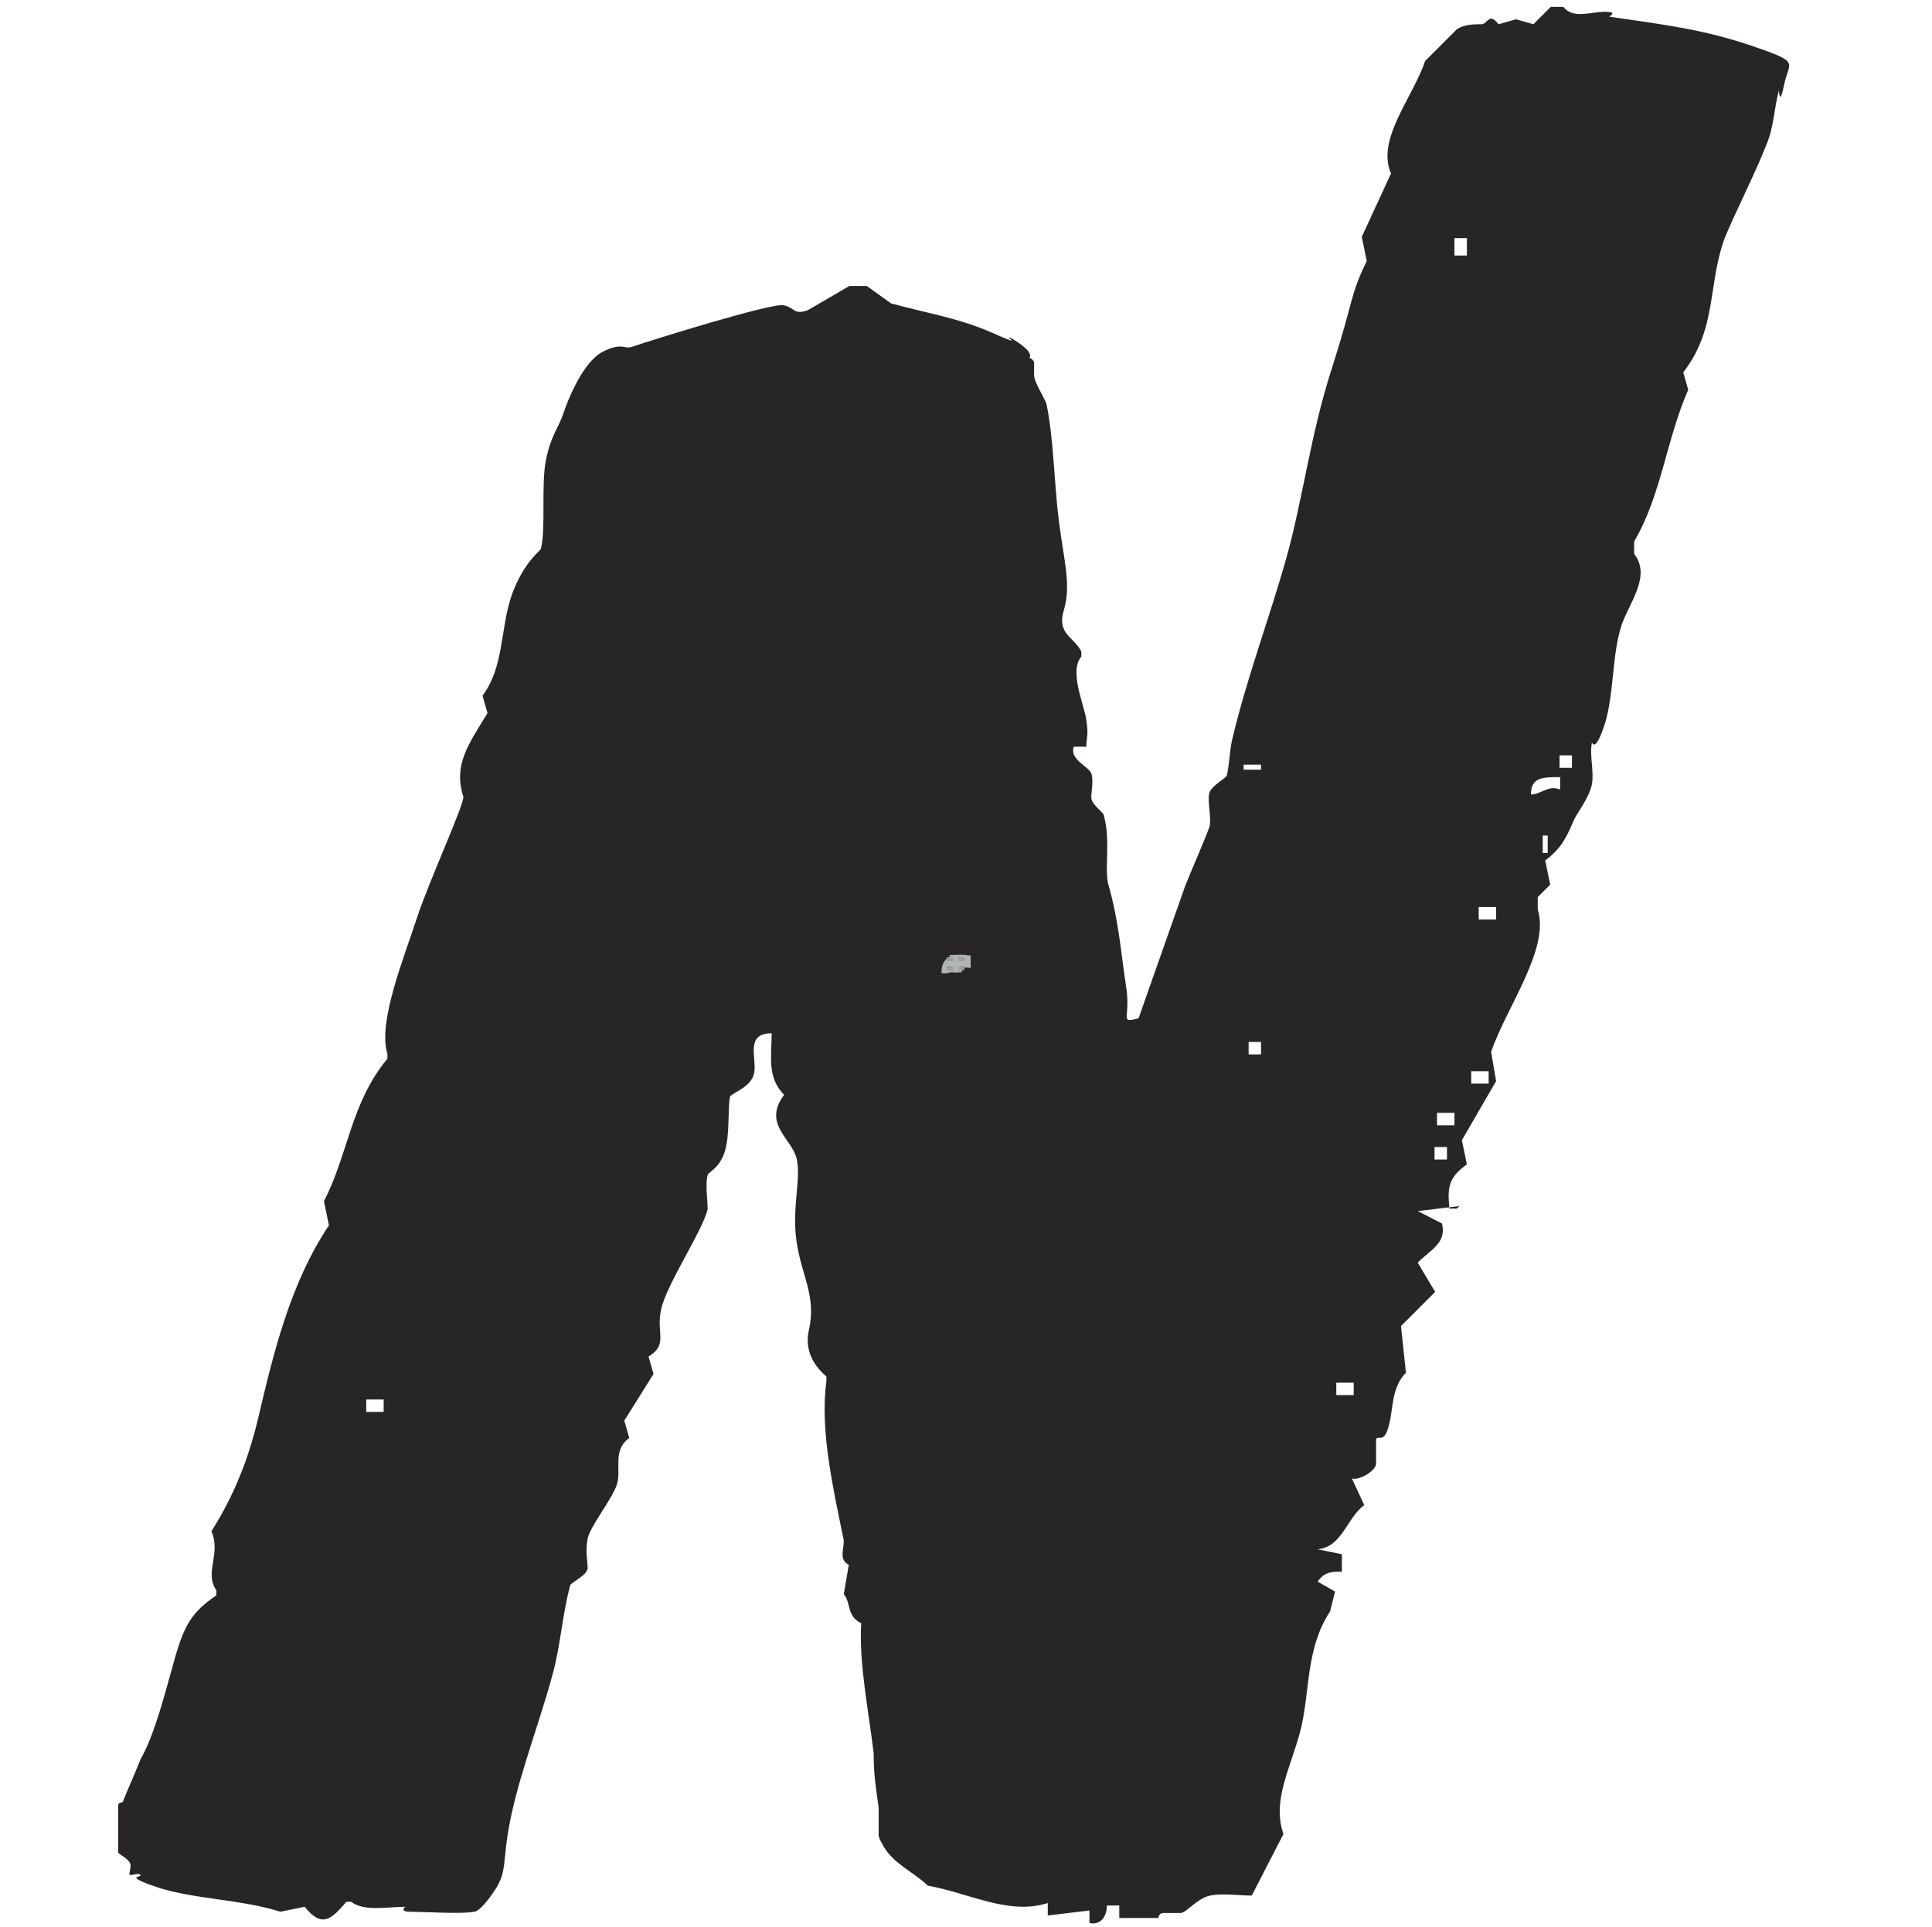 <?xml version="1.0" encoding="utf-8"?>
<svg xmlns="http://www.w3.org/2000/svg" id="Layer_1" version="1.1" viewBox="0 0 310.7 310">
  
  <defs>
    <style>
      .st0 {
        fill: #a9acae;
      }

      .st1 {
        fill: #939698;
      }

      .st2 {
        fill: #999b9d;
      }

      .st3 {
        fill: #b1b3b5;
      }

      .st4 {
        fill: #282526;
      }

      .st5 {
        fill: #cccecf;
      }

      .st6 {
        fill: #9ea0a2;
      }

      .st7 {
        fill: #949799;
      }

      .st8 {
        fill: #b4b6b9;
      }

      .st9 {
        fill: #adafb2;
      }
    </style>
  </defs>
  <path class="st4" d="M234.7,194l-6.7.8,3.9,2c.8,3.2-2,4.3-3.9,6.3l2.8,4.7-5.5,5.5.8,7.5c-2.4,2.4-2,5.9-2.8,8.7s-1.6,1.2-2,2v3.9c0,1.2-2.8,2.8-3.9,2.4l2,4.3c-2.8,2-3.5,6.7-7.5,7.1l3.9.8v2.8c-1.6,0-2.8,0-3.9,1.6l2.8,1.6-.8,3.2c-3.9,5.9-3.2,12.6-4.7,18.9-1.6,6.3-4.7,11.4-2.8,16.9l-5.1,9.9c-2,0-4.7-.4-6.7,0s-3.9,2.8-4.7,2.8h-2.8c-.8,0-.8.8-.8.8h-6.3v-2h-2c0,2-1.2,3.2-2.8,2.8v-2l-6.7.8v-2c-6.3,2-12.6-1.6-19.3-2.8-2-2-5.5-3.5-7.1-6.3s0-.8,0-.8l-.8-.8v-4.7c-.4-2.8-.8-5.1-.8-8.7-.8-6.7-2.4-14.6-2-20.9-2.4-1.2-1.6-3.2-2.8-4.7l.8-4.7c-1.6-.8-.8-2.4-.8-3.9-1.6-7.9-3.9-17.7-2.8-25.6v-.8c-2.4-2-3.5-4.7-2.8-7.5,1.2-5.5-1.2-8.7-2-14.2-.8-5.5.8-10.2,0-13.4s-5.5-5.5-2-10.2c-2.8-2.8-2-6.3-2-9.9-4.3,0-2.4,3.9-2.8,6.3s-3.5,3.2-3.9,3.9c-.4,2,0,5.9-.8,8.7s-2.8,3.5-2.8,3.9c-.4,1.6,0,3.9,0,5.5-.8,3.5-6.7,12.2-7.5,16.2-.8,3.9,1.2,5.5-2,7.5l.8,2.8-4.7,7.5.8,2.8c-2.8,2-1.2,5.1-2,7.5s-4.3,6.7-4.7,8.7,0,3.5,0,4.7-2.8,2.4-2.8,2.8c-1.2,4.3-1.6,9.9-2.8,14.2-2,7.5-5.1,15.4-6.7,22.9s-.4,8.7-2.8,12.2-3.2,3.2-3.2,3.2c-1.6.4-8.3,0-10.2,0s-.8-.8-.8-.8c-2.8,0-6.7.8-8.7-.8h-.8c-2.4,2.8-3.9,4.3-6.7.8l-3.9.8c-6.3-2-13.8-2-19.7-3.9-5.9-2-2.4-1.6-2.8-2s-1.2,0-1.6,0,0-.8,0-1.6-1.6-1.6-2-2v-7.5c0-.8.8-.4.8-.8.8-2,2-4.7,2.8-6.7,2.4-4.3,3.9-10.6,5.5-16.2s2.8-7.5,6.7-10.2v-.8c-2-2.8.8-5.9-.8-9.5,3.5-5.5,5.9-11.4,7.5-18.1,2.4-10.2,5.1-21.7,11.4-31.1l-.8-3.9c3.9-7.5,4.3-15.8,10.2-22.9v-.8c-1.6-5.1,2.8-15.8,4.7-21.7s7.9-18.9,7.5-19.7c-1.6-5.1.8-8.3,3.9-13.4l-.8-2.8c3.5-4.7,2.8-10.6,4.7-16.2,2-5.5,4.7-7.1,4.7-7.5.8-3.2,0-10.2.8-14.2s2-5.1,2.8-7.5,3.2-8.3,6.3-9.9,3.5-.4,4.7-.8c3.5-1.2,22.5-7.1,24.4-6.7s1.6,1.6,3.9.8l6.7-3.9h2.8l3.9,2.8c5.9,1.6,11,2.4,16.2,4.7s2.4.8,2.8.8,2.8,1.6,3.2,2.4,0,.8,0,.8c0,0,.8.4.8.8v2c0,1.2,1.6,3.5,2,4.7,1.2,5.9,1.2,12.6,2,18.9.8,6.3,2,10.2.8,14.2-1.2,3.9,1.6,4.3,2.8,6.7v.8c-2,2.4.4,7.5.8,10.2s0,2.8,0,4.3h-2c-.8,2,2.4,3.2,2.8,4.3s0,2.8,0,3.9,2,2.4,2,2.8c1.2,4.3,0,8.7.8,11.4,1.6,5.5,2,11,2.8,16.2.8,5.1-1.2,5.9,2,5.1l7.5-21.3c.8-2,3.5-8.3,3.9-9.5s-.4-4.3,0-5.5,2.8-2.4,2.8-2.8c.4-1.6.4-3.5.8-5.5,2.4-10.2,5.9-19.3,8.7-29.2,2.8-9.9,3.9-20.1,7.5-31.1,3.5-11,2.8-11.4,5.5-16.9l-.8-3.9,4.7-10.2c-2.4-5.5,3.5-12.2,5.5-18.1l5.1-5.1c1.2-.8,2.8-.8,3.9-.8s1.2-2,2.8,0l2.8-.8,2.8.8,2.8-2.8h2c1.6,2,4.3.8,6.7.8s.4.8.8.8c8.3,1.2,15,2,22.9,4.7s5.9,2.4,5.1,6.3c-.8,3.9-.8.4-.8.8-.8,2.8-.8,5.9-2,8.7-2,5.1-4.7,10.2-6.7,15-2.8,7.5-1.2,14.6-6.7,21.7l.8,2.8c-3.5,7.9-4.3,16.9-8.7,24.4v2c2.8,3.5-.8,7.9-2,11.4-1.6,4.7-1.2,11.4-2.8,16.2s-2,2.4-2,2.8c-.4,2,.4,4.7,0,6.7s-2.4,4.7-2.8,5.5c-1.2,2.8-2,4.7-4.7,6.7l.8,3.9-2,2v2c2,6.3-5.1,15.8-7.5,22.9l.8,4.7-5.5,9.5.8,3.9c-2.8,2-3.2,3.5-2.8,7.1h1.2ZM235.9,38.3h-2v2.8h2v-2.8ZM252.8,121.5h-2v2h2v-2ZM202.8,123h-2.8v.8h2.8v-.8ZM250.9,125c-2.8,0-4.7,0-4.7,2.8,1.6,0,2.8-1.6,4.7-.8v-2ZM248.9,137.2v-2.8h-.8v2.8h.8ZM240.6,145.9h-2.8v2h2.8v-2ZM202.8,167.6h-2v2h2v-2ZM239.4,172.3h-2.8v2h2.8v-2ZM233.9,179h-2.8v2h2.8v-2ZM232.7,184.5h-2v2h2v-2ZM217.7,222.4h-2.8v2h2.8v-2ZM61.7,225.1h-2.8v2h2.8v-2Z"/>
  <path class="st3" d="M156.1,153.7v2c-2-.4-3.2,1.2-4.7.8,0-2.8,2-3.2,4.7-2.8Z"/>
  <rect class="st0" height="2.8" width="2" x="152.7" y="153.6"/>
  <rect class="st2" height="2" width="2.8" x="152.3" y="154"/>
  <rect class="st1" height="2" width="2.8" x="152.3" y="154"/>
  <rect class="st1" height="2" width="2.8" x="152.3" y="154"/>
  <rect class="st5" height="2" width="2.8" x="152.3" y="154"/>
  <rect class="st7" height="2" width="2.8" x="152.3" y="154"/>
  <rect class="st6" height="2" width="2" x="152.7" y="154"/>
  <rect class="st9" height="2" width="2" x="152.7" y="154"/>
  <rect class="st6" height="2" width="2" x="152.7" y="154"/>
  <rect class="st8" height=".8" width="2.8" x="152.3" y="154.6"/>
  <rect class="st3" height="2.8" width=".8" x="153.3" y="153.6"/>
</svg>